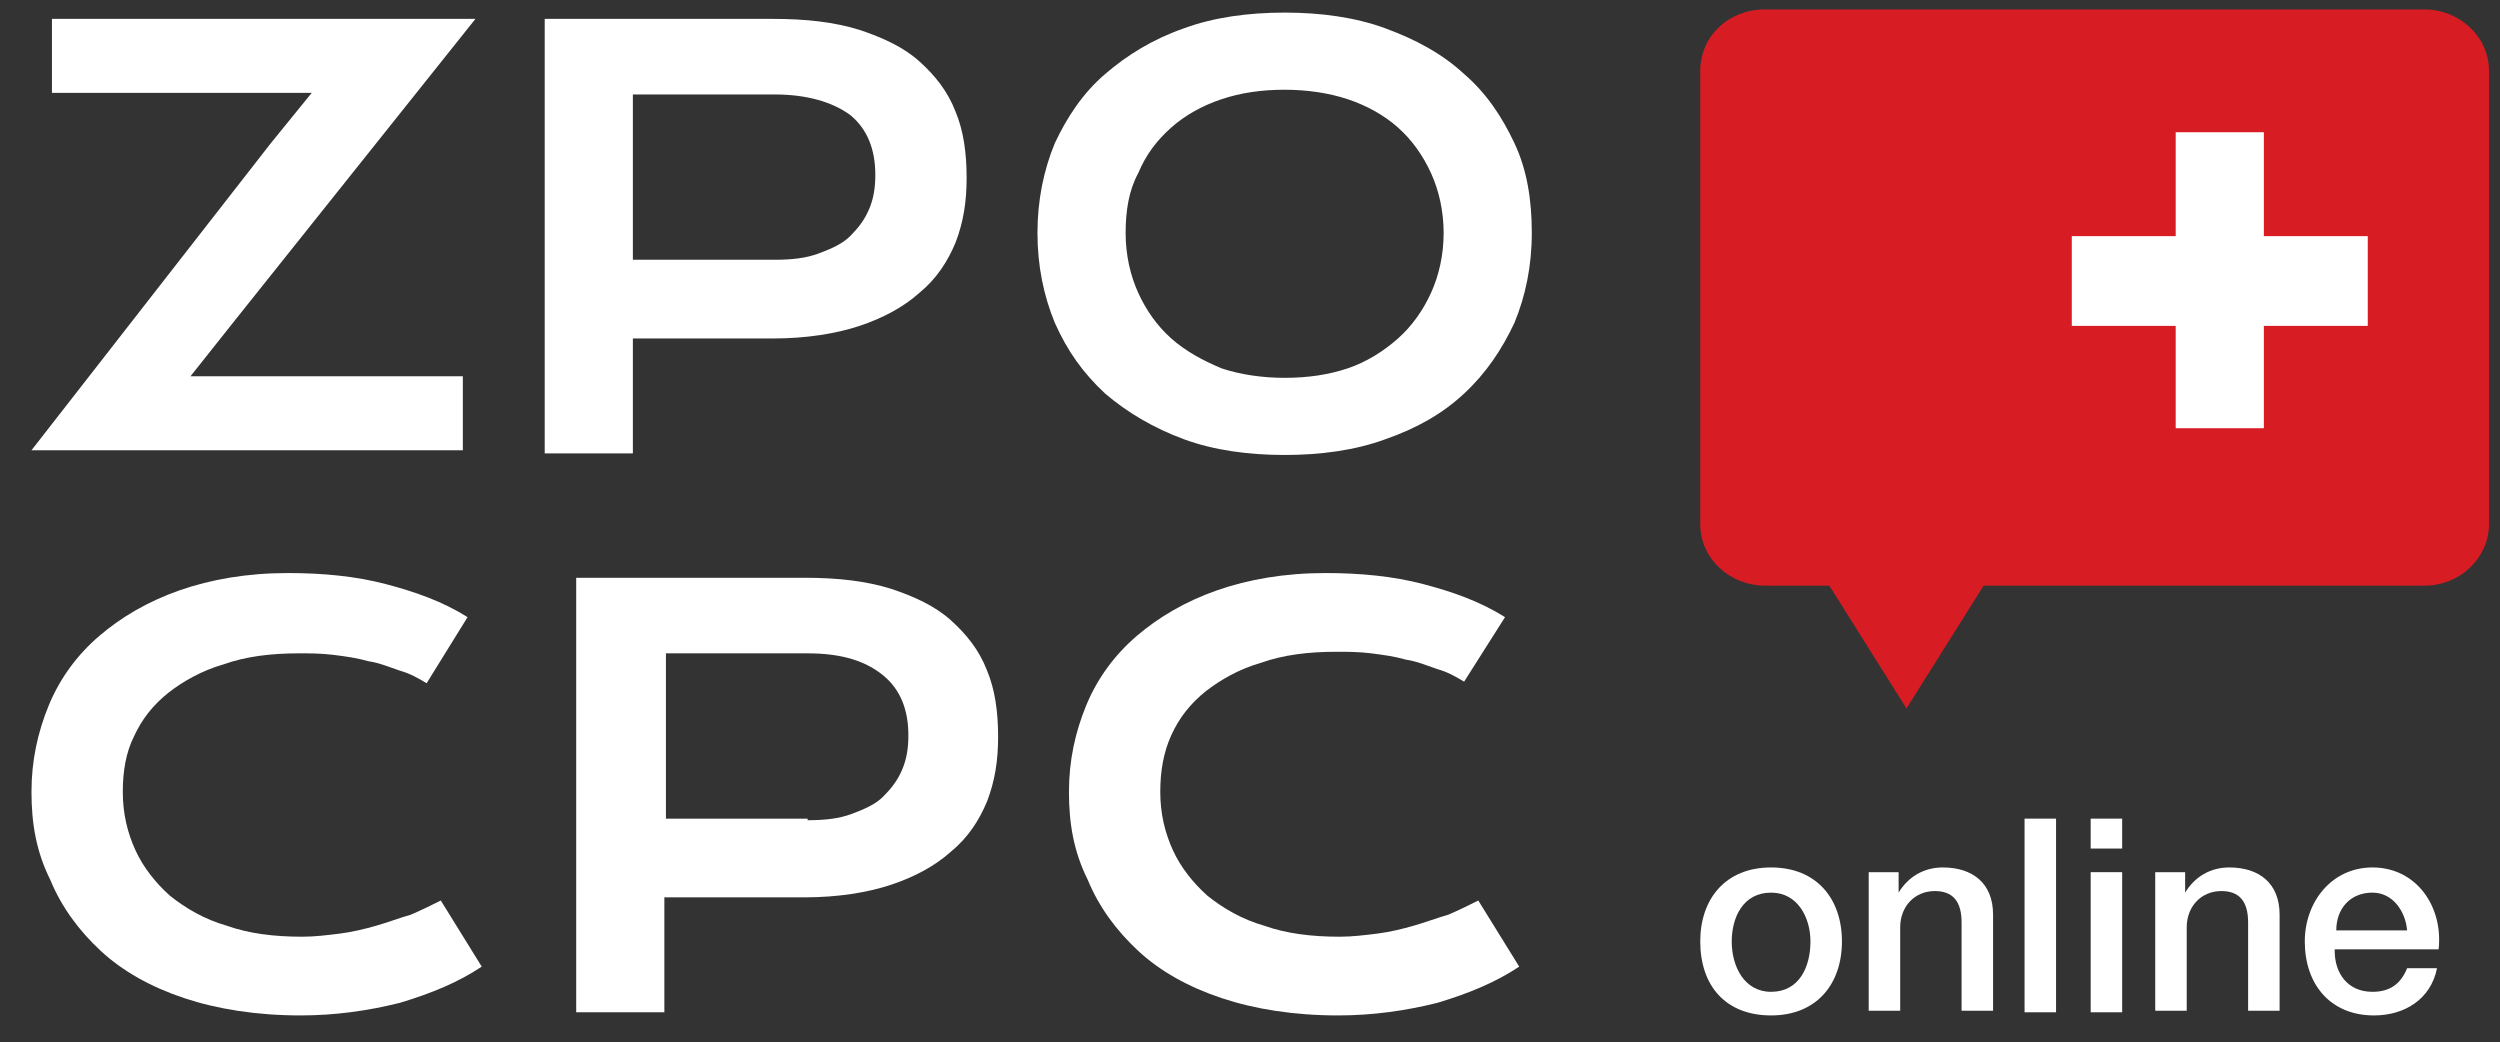 <svg xmlns="http://www.w3.org/2000/svg" xmlns:xlink="http://www.w3.org/1999/xlink" id="Calque_1" x="0px" y="0px" viewBox="0 0 158.8 66.2" style="enable-background:new 0 0 158.8 66.2;" xml:space="preserve"><rect x="0" y="0" width="158.8" height="66.2" fill="#333333" stroke="none"/><style type="text/css">	.st0{fill:#FFFFFF;}	.st1{fill:#D81C23;}</style><g>	<path class="st0" d="M2,50.3c0-2,0.4-3.8,1.1-5.5c0.7-1.7,1.8-3.2,3.2-4.4c1.4-1.2,3.1-2.2,5.1-2.9c2-0.7,4.3-1.1,6.9-1.1  c2.2,0,4.3,0.2,6.2,0.7c1.9,0.5,3.6,1.1,5.2,2.1l-2.6,4.2c-0.5-0.3-1-0.6-1.7-0.8c-0.6-0.2-1.3-0.5-2-0.6c-0.7-0.2-1.4-0.3-2.2-0.4  c-0.8-0.1-1.5-0.1-2.2-0.1c-1.8,0-3.4,0.2-4.8,0.7c-1.4,0.4-2.6,1.1-3.5,1.8c-1,0.8-1.7,1.7-2.2,2.8C8,47.8,7.8,49,7.8,50.3  c0,1.4,0.3,2.6,0.8,3.7c0.5,1.1,1.3,2.1,2.2,2.9c1,0.8,2.2,1.5,3.6,1.9c1.4,0.5,3,0.7,4.8,0.7c0.8,0,1.6-0.1,2.4-0.2  c0.8-0.1,1.6-0.3,2.3-0.5c0.7-0.2,1.5-0.5,2.2-0.7c0.7-0.3,1.3-0.6,1.9-0.9l2.6,4.2c-1.5,1-3.2,1.7-5.2,2.3c-2,0.5-4.1,0.8-6.3,0.8  c-2.8,0-5.3-0.4-7.4-1.1c-2.1-0.7-3.9-1.7-5.3-3c-1.4-1.3-2.5-2.8-3.2-4.5C2.3,54.1,2,52.3,2,50.3z"></path>	<path class="st0" d="M36.6,36.7h14.5c2.1,0,3.9,0.2,5.5,0.7c1.5,0.5,2.8,1.1,3.8,2c1,0.9,1.8,1.9,2.3,3.2c0.5,1.2,0.7,2.6,0.7,4.2  c0,1.5-0.2,2.8-0.7,4.1c-0.5,1.2-1.2,2.3-2.3,3.2c-1,0.9-2.3,1.6-3.8,2.1c-1.5,0.5-3.4,0.8-5.5,0.8l-8.9,0v7.3h-5.6V36.7z   M51.3,52.1c1.1,0,2-0.1,2.8-0.4c0.8-0.3,1.5-0.6,2-1.1c0.5-0.5,0.9-1,1.2-1.7c0.3-0.7,0.4-1.4,0.4-2.2c0-1.6-0.5-2.9-1.6-3.8  c-1.1-0.9-2.6-1.4-4.8-1.4h-9v10.5H51.3z"></path>	<path class="st0" d="M67.9,50.3c0-2,0.4-3.8,1.1-5.5c0.7-1.7,1.8-3.2,3.2-4.4c1.4-1.2,3.1-2.2,5.1-2.9c2-0.7,4.3-1.1,6.9-1.1  c2.2,0,4.3,0.2,6.2,0.7c1.9,0.5,3.6,1.1,5.2,2.1L93,43.3c-0.5-0.3-1-0.6-1.7-0.8c-0.6-0.2-1.3-0.5-2-0.6c-0.7-0.2-1.4-0.3-2.2-0.4  c-0.8-0.1-1.5-0.1-2.2-0.1c-1.8,0-3.4,0.2-4.8,0.7c-1.4,0.4-2.6,1.1-3.5,1.8c-1,0.8-1.7,1.7-2.2,2.8c-0.5,1.1-0.7,2.3-0.7,3.6  c0,1.4,0.3,2.6,0.8,3.7c0.5,1.1,1.3,2.1,2.2,2.9c1,0.8,2.2,1.5,3.6,1.9c1.4,0.5,3,0.7,4.8,0.7c0.8,0,1.6-0.1,2.4-0.2  c0.8-0.1,1.6-0.3,2.3-0.5c0.7-0.2,1.5-0.5,2.2-0.7c0.7-0.3,1.3-0.6,1.9-0.9l2.6,4.2c-1.5,1-3.2,1.7-5.2,2.3c-2,0.5-4.1,0.8-6.3,0.8  c-2.8,0-5.3-0.4-7.4-1.1c-2.1-0.7-3.9-1.7-5.3-3c-1.4-1.3-2.5-2.8-3.2-4.5C68.2,54.1,67.9,52.3,67.9,50.3z"></path></g><g>	<path class="st0" d="M17.2,9.1l2.6-3.2H3.3V1.2h26.9L14.8,20.5l-2.7,3.4h17.3v4.7H2L17.2,9.1z"></path>	<path class="st0" d="M34.6,1.2h14.5c2.1,0,3.9,0.2,5.5,0.7c1.5,0.5,2.8,1.1,3.8,2c1,0.9,1.8,1.9,2.3,3.2c0.5,1.2,0.7,2.6,0.7,4.2  c0,1.5-0.2,2.8-0.7,4.1c-0.5,1.2-1.2,2.3-2.3,3.2c-1,0.9-2.3,1.6-3.8,2.1c-1.5,0.5-3.4,0.8-5.5,0.8l-8.9,0v7.3h-5.6V1.2z   M49.2,16.5c1.1,0,2-0.1,2.8-0.4c0.8-0.3,1.5-0.6,2-1.1c0.5-0.5,0.9-1,1.2-1.7c0.3-0.7,0.4-1.4,0.4-2.2c0-1.6-0.5-2.9-1.6-3.8  C52.9,6.5,51.3,6,49.2,6h-9v10.5H49.2z"></path>	<path class="st0" d="M65.9,14.8c0-2.1,0.4-4,1.1-5.7c0.8-1.7,1.8-3.2,3.2-4.4c1.4-1.2,3-2.2,5-2.9c1.9-0.7,4.1-1,6.4-1  c2.3,0,4.5,0.3,6.4,1c1.9,0.7,3.6,1.6,5,2.9c1.4,1.2,2.4,2.7,3.2,4.4c0.8,1.7,1.1,3.6,1.1,5.7c0,2.1-0.4,4-1.1,5.7  c-0.8,1.7-1.8,3.2-3.2,4.5c-1.4,1.3-3,2.2-5,2.9c-1.9,0.7-4.1,1-6.4,1c-2.3,0-4.5-0.3-6.4-1c-1.9-0.7-3.6-1.7-5-2.9  c-1.4-1.3-2.4-2.7-3.2-4.5C66.3,18.8,65.9,16.9,65.9,14.8z M71.5,14.8c0,1.4,0.3,2.7,0.8,3.8c0.5,1.1,1.2,2.1,2.1,2.9  c0.9,0.8,2,1.4,3.2,1.9c1.2,0.4,2.6,0.6,4,0.6c1.5,0,2.8-0.2,4-0.6c1.2-0.4,2.3-1.1,3.2-1.9c0.9-0.8,1.6-1.8,2.1-2.9  c0.5-1.1,0.8-2.4,0.8-3.8c0-1.4-0.3-2.7-0.8-3.8c-0.5-1.1-1.2-2.1-2.1-2.9c-0.9-0.8-2-1.4-3.2-1.8c-1.2-0.4-2.6-0.6-4-0.6  c-1.5,0-2.8,0.2-4,0.6c-1.2,0.4-2.3,1-3.2,1.8c-0.9,0.8-1.6,1.7-2.1,2.9C71.7,12.1,71.5,13.4,71.5,14.8z"></path></g><g>	<g>		<path class="st0" d="M108,59.8c0-2.7,1.6-4.7,4.5-4.7c2.9,0,4.5,2,4.5,4.7c0,2.7-1.6,4.7-4.5,4.7C109.6,64.5,108,62.6,108,59.8z    M115,59.8c0-1.5-0.8-3.1-2.5-3.1c-1.8,0-2.5,1.6-2.5,3.1c0,1.6,0.8,3.2,2.5,3.2C114.3,63,115,61.4,115,59.8z"></path>		<path class="st0" d="M118.7,55.4h1.9v1.3l0,0c0.6-1,1.6-1.6,2.8-1.6c1.9,0,3.2,1,3.2,3v6.1h-2v-5.6c0-1.4-0.6-2-1.7-2   c-1.3,0-2.2,1-2.2,2.3v5.3h-2V55.4z"></path>		<path class="st0" d="M128.6,52h2v12.3h-2V52z"></path>		<path class="st0" d="M132.8,52h2v1.9h-2V52z M132.8,55.4h2v8.9h-2V55.4z"></path>		<path class="st0" d="M136.9,55.4h1.9v1.3l0,0c0.6-1,1.6-1.6,2.8-1.6c1.9,0,3.2,1,3.2,3v6.1h-2v-5.6c0-1.4-0.6-2-1.7-2   c-1.3,0-2.2,1-2.2,2.3v5.3h-2V55.4z"></path>		<path class="st0" d="M148.3,60.4c0,1.4,0.8,2.6,2.4,2.6c1.1,0,1.8-0.5,2.2-1.5h1.9c-0.4,2-2.1,3-4,3c-2.8,0-4.4-2-4.4-4.7   c0-2.5,1.7-4.7,4.3-4.7c2.8,0,4.5,2.5,4.2,5.2H148.3z M152.9,59.1c-0.1-1.2-0.9-2.4-2.2-2.4c-1.4,0-2.3,1-2.3,2.4H152.9z"></path>	</g>	<path class="st1" d="M158.1,33.3c0,2.1-1.8,3.9-4.1,3.9h-28l-4.9,7.8l-4.9-7.8h-4.1c-2.2,0-4.1-1.7-4.1-3.9V4.5  c0-2.2,1.8-3.9,4.1-3.9H154c2.2,0,4.1,1.7,4.1,3.9V33.3z"></path>	<g>		<rect x="138.2" y="8.4" class="st0" width="5.6" height="18.8"></rect>		<rect x="131.6" y="15" class="st0" width="18.8" height="5.7"></rect>	</g></g></svg>